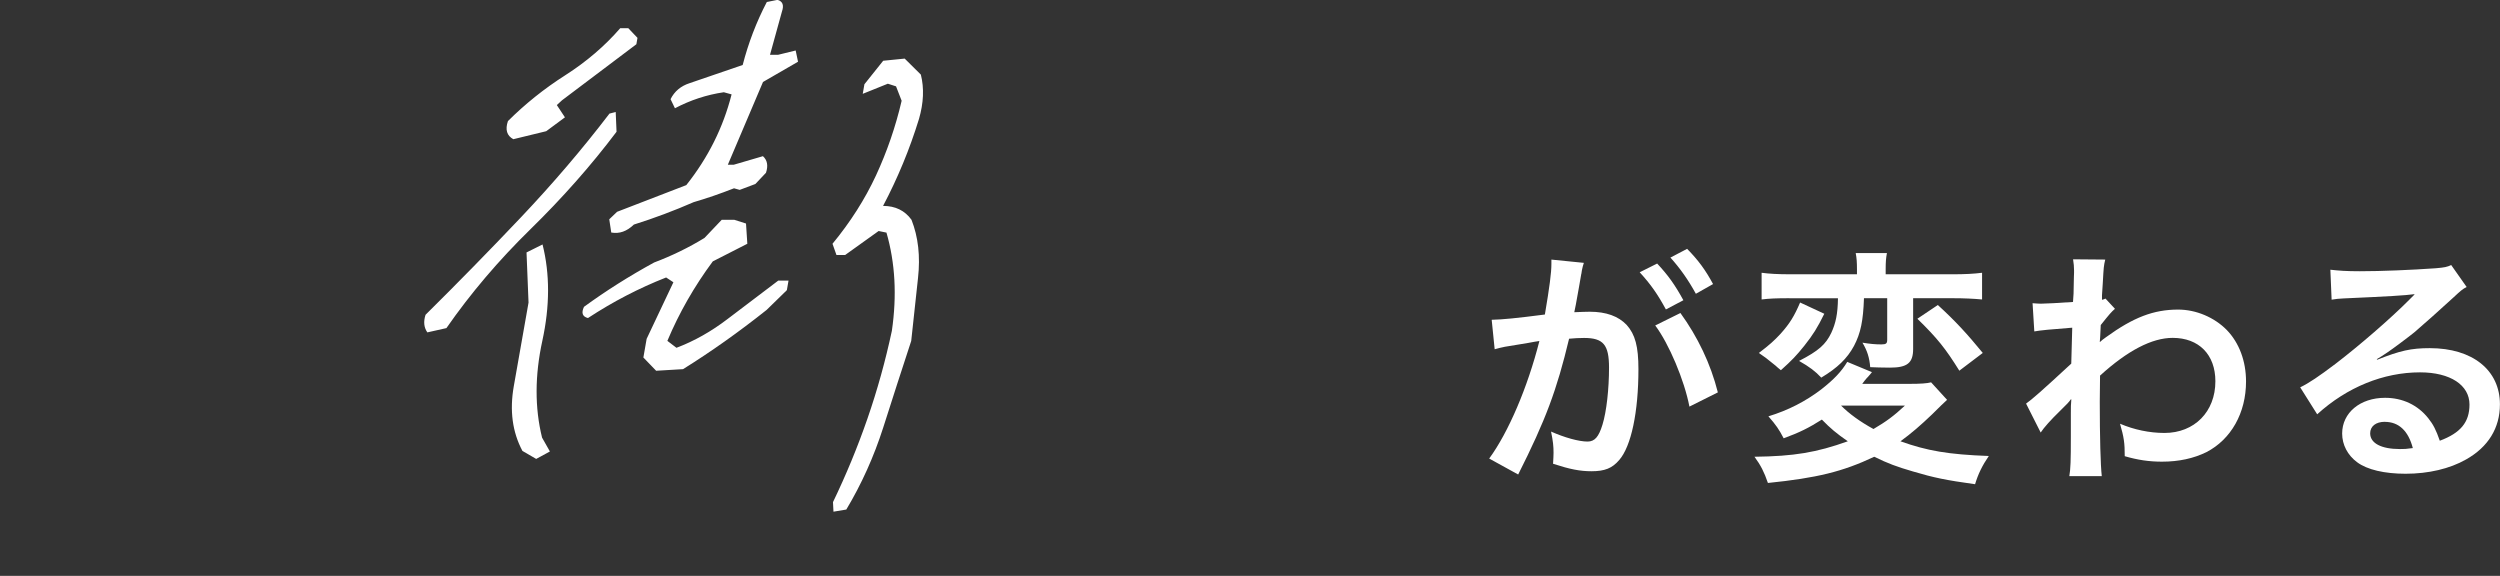 <?xml version="1.0" encoding="UTF-8"?>
<svg id="uuid-c919067b-44f1-482d-af46-9963b4748c8b" data-name="contents" xmlns="http://www.w3.org/2000/svg" width="360.48" height="83.04" viewBox="0 0 360.48 83.04">
  <rect x="0" y="0" width="360.48" height="83.04" fill="#333333" stroke="none"/>
  <defs>
    <style>
      .uuid-315202c6-3796-4719-9cec-ad3fa50a89ab {
        fill: none;
      }

      .uuid-6b6281ad-3de6-4202-a564-53541cb19fa8 {
        fill: #fff;
      }
    </style>
  </defs>
  <rect class="uuid-315202c6-3796-4719-9cec-ad3fa50a89ab" y="23.04" width="200" height="60"/>
  <g>
    <path class="uuid-6b6281ad-3de6-4202-a564-53541cb19fa8" d="M228.01,39.48c-.18,1.04-.43,2.52-.79,4.46q-.11.61-.22,1.08c1.08-.04,1.58-.07,2.23-.07,2.38,0,4.14.65,5.33,1.91,1.22,1.37,1.69,3.1,1.69,6.37,0,6.19-1.04,11.12-2.77,13.1-1.01,1.19-2.09,1.62-4,1.62-1.66,0-3.13-.29-5.54-1.08.04-.68.07-1.22.07-1.58,0-.94-.07-1.66-.36-3.06,1.94.86,4,1.44,5.26,1.44,1.04,0,1.62-.68,2.16-2.45.58-1.87.94-5.15.94-8.21,0-3.31-.83-4.28-3.6-4.28-.76,0-1.33.04-2.16.11-1.76,7.38-3.38,11.73-7.34,19.58l-4.18-2.3c2.77-3.78,5.54-10.26,7.24-16.95q-.54.07-1.69.29l-3.28.54c-.58.11-.97.22-1.48.36l-.43-4.25c1.62-.04,3.49-.22,7.67-.76.68-4,.94-6.05.94-7.27v-.65l4.68.47c-.11.29-.22.76-.29,1.12l-.07.47ZM238.95,38c1.58,1.69,2.56,3.06,3.78,5.29l-2.52,1.33c-1.19-2.2-2.2-3.64-3.78-5.36l2.52-1.26ZM242.3,45.13c2.48,3.42,4.36,7.31,5.4,11.45l-4.1,2.05c-.72-3.78-2.95-9.07-4.93-11.7l3.64-1.8ZM244.53,42.36c-1.08-1.98-2.27-3.67-3.67-5.22l2.41-1.26c1.62,1.66,2.63,3.02,3.74,5.08l-2.48,1.4Z"/>
    <path class="uuid-6b6281ad-3de6-4202-a564-53541cb19fa8" d="M280.76,57.65q-.54.47-2.16,2.09c-1.62,1.55-3.02,2.77-4.57,3.89,3.82,1.37,6.91,1.91,12.74,2.12-.94,1.37-1.55,2.63-1.98,4.07-4.18-.58-5.94-.94-8.96-1.84-2.34-.68-3.6-1.15-5.58-2.12-4.57,2.16-8.28,3.06-15.33,3.78-.54-1.58-1.04-2.56-1.94-3.78,5.72-.07,8.93-.61,13.46-2.23-1.62-1.12-2.52-1.87-3.74-3.13-1.87,1.19-3.24,1.87-5.51,2.7-.65-1.26-1.12-1.94-2.2-3.17,2.84-.86,5.36-2.16,7.63-3.89,1.84-1.44,2.92-2.59,3.74-3.96l3.56,1.48q-.18.25-.61.72c-.07.04-.22.25-.47.54-.07.11-.18.25-.32.43h6.8c1.62,0,2.56-.07,3.13-.22l2.3,2.52ZM263.05,45.24c-1.01,2.05-1.62,3.02-2.88,4.61-1.12,1.4-1.8,2.12-3.38,3.53-.36-.29-.61-.5-.76-.65q-.94-.76-1.4-1.12l-.61-.43c-.14-.11-.29-.18-.4-.29,1.51-1.15,2.2-1.76,3.13-2.77,1.33-1.48,1.98-2.56,2.81-4.5l3.49,1.62ZM258.01,43c-1.84,0-2.88.04-4,.18v-3.85c1.04.14,2.27.22,4.25.22h9.5v-.72c0-.97-.04-1.62-.18-2.34h4.5c-.14.72-.18,1.37-.18,2.3v.76h9.54c1.91,0,3.2-.07,4.36-.22v3.85c-1.19-.11-2.52-.18-4.25-.18h-5.69v7.31c0,2.02-.83,2.7-3.35,2.7-1.15,0-2.12-.04-2.84-.07-.11-1.37-.43-2.38-1.12-3.53,1.12.18,1.87.25,2.74.25.68,0,.83-.14.83-.68v-5.98h-3.35c-.11,3.24-.47,5.04-1.44,6.88-.97,1.8-2.38,3.17-4.72,4.57-.83-.9-1.69-1.55-3.2-2.41,2.81-1.44,3.85-2.38,4.64-4.03.65-1.4.94-2.74.97-5h-7.02ZM265.46,58.48c1.19,1.19,2.77,2.34,4.68,3.38,1.84-1.08,2.92-1.87,4.54-3.38h-9.21ZM279.42,43.98c2.52,2.3,4.21,4.14,6.48,6.91l-3.38,2.56c-1.98-3.17-3.13-4.64-6.05-7.49l2.95-1.98Z"/>
    <path class="uuid-6b6281ad-3de6-4202-a564-53541cb19fa8" d="M292.15,58.19c.83-.58,2.23-1.8,6.51-5.76.07-2.2.07-2.23.14-5.18q-4.36.32-5.47.54l-.25-4.07c.58.04.86.07,1.19.07.65,0,2.63-.11,4.64-.25.07-.94.11-1.4.11-2.7,0-.68.04-1.19.04-1.51v-.36c0-.58-.04-.86-.14-1.58l4.64.04c-.22.94-.22.97-.36,3.46q-.04.68-.11,1.69v.65c.25-.07.32-.07.5-.18l1.37,1.48c-.5.43-.76.72-2.05,2.34-.07,1.55-.11,2.34-.14,2.45l.07-.04c.14-.14.4-.36.86-.68,3.92-2.84,6.84-3.96,10.37-3.96,2.59,0,5.22,1.12,7.02,2.95,1.8,1.87,2.77,4.5,2.77,7.42,0,4.54-2.16,8.35-5.72,10.19-1.84.9-3.96,1.37-6.41,1.37-1.84,0-3.53-.25-5.36-.79,0-1.91-.11-2.7-.68-4.68,2.02.86,4.25,1.33,6.41,1.33,4.32,0,7.34-3.06,7.34-7.45,0-3.85-2.38-6.26-6.16-6.26-2.99,0-6.51,1.84-10.47,5.44l-.04,3.74c0,5.15.11,9.18.29,10.76h-4.68c.18-1.08.22-2.12.22-5.76v-3.2c0-1.01,0-1.4.07-2.12h-.07c-.25.36-.5.65-1.58,1.69-1.3,1.26-2.3,2.38-2.77,3.1l-2.09-4.14Z"/>
    <path class="uuid-6b6281ad-3de6-4202-a564-53541cb19fa8" d="M342.8,51.86c3.28-1.3,4.86-1.66,7.56-1.66,6.16,0,10.11,3.17,10.11,8.1,0,3.42-1.69,6.16-4.9,7.96-2.34,1.33-5.4,2.05-8.71,2.05-3.02,0-5.54-.58-6.98-1.66-1.37-1.01-2.16-2.52-2.16-4.14,0-2.99,2.59-5.15,6.19-5.15,2.52,0,4.72,1.04,6.23,2.95.72.9,1.12,1.69,1.66,3.24,2.99-1.12,4.28-2.66,4.28-5.22,0-2.81-2.77-4.64-7.13-4.64-5.25,0-10.51,2.12-14.83,6.05l-2.45-3.89c1.26-.61,2.7-1.58,5.08-3.38,3.35-2.56,8.03-6.59,10.76-9.36.07-.07.43-.43.65-.65l-.04-.04c-1.37.18-3.67.32-10.19.61-.79.04-1.04.07-1.73.18l-.18-4.32c1.22.14,2.27.22,4.25.22,3.06,0,7.45-.18,10.94-.43,1.26-.11,1.66-.18,2.23-.47l2.23,3.17c-.61.32-.86.54-1.87,1.48-1.8,1.66-4.43,4-5.65,5.04-.65.54-3.24,2.48-3.96,2.95q-.9.61-1.48.94l.07.07ZM343.88,60.82c-1.3,0-2.12.65-2.12,1.66,0,1.44,1.62,2.27,4.28,2.27.68,0,.86,0,1.87-.14-.65-2.48-2.02-3.78-4.03-3.78Z"/>
  </g>
  <path class="uuid-6b6281ad-3de6-4202-a564-53541cb19fa8" d="M61.62,47.93c-.5-.72-.58-1.56-.26-2.54,4.67-4.62,9.27-9.32,13.82-14.12,4.54-4.8,8.78-9.76,12.7-14.89l.9-.23.12,2.85c-3.67,4.87-7.81,9.55-12.4,14.04-4.59,4.49-8.64,9.25-12.13,14.27l-2.76.62ZM74.03,20.08c-.95-.51-1.21-1.38-.79-2.62,2.47-2.46,5.22-4.67,8.28-6.62,3.05-1.95,5.69-4.21,7.91-6.77h1.17l1.32,1.39-.16.92-10.72,8.08-.75.69,1.17,1.77-2.7,2-4.73,1.15ZM77.31,66.17l-1.98-1.15c-1.45-2.72-1.86-5.82-1.25-9.31l2.13-12.08-.29-7.23,2.31-1.15c1.07,4.26,1.06,8.89-.03,13.89-1.09,5-1.1,9.66-.04,13.96l1.13,2-1.99,1.08ZM94.62,53.47l-1.85-1.92.47-2.69,3.86-8.16-1.05-.69c-3.92,1.54-7.67,3.49-11.27,5.85-.8-.2-.99-.74-.57-1.62,3.17-2.31,6.54-4.44,10.11-6.39,2.57-.97,4.99-2.15,7.26-3.54l2.49-2.62h1.8l1.7.54.19,2.92-4.98,2.54c-2.66,3.59-4.85,7.41-6.55,11.46l1.31,1c2.57-.97,5.03-2.36,7.37-4.15l7.31-5.54h1.48l-.24,1.38-2.92,2.85c-4,3.18-8.02,6.03-12.05,8.54l-3.87.23ZM88.14,33.54l-.29-1.92,1.13-1.08,9.98-3.85c3.14-3.95,5.32-8.31,6.53-13.08l-1.12-.31c-2.46.36-4.81,1.13-7.05,2.31l-.63-1.31c.56-1.13,1.48-1.9,2.75-2.31l7.65-2.62c.82-3.18,1.98-6.21,3.48-9.08l1.54-.31c.75.21.96.77.64,1.69l-1.72,6.23h1.17l2.53-.62.34,1.62-5.05,2.92c-1.69,3.95-3.38,7.92-5.07,11.93h.86l4.2-1.23c.63.57.78,1.36.44,2.39l-1.53,1.62-2.26.85-.82-.23c-1.96.77-3.9,1.44-5.82,2-2.82,1.23-5.69,2.31-8.62,3.23-1.01.98-2.09,1.36-3.25,1.15ZM120.18,73.78l-.07-1.38c1.88-3.9,3.54-7.91,4.97-12.04,1.43-4.13,2.6-8.35,3.52-12.66.74-5.08.48-9.8-.78-14.16l-1.13-.23-4.83,3.46h-1.25l-.57-1.62c2.58-3.13,4.67-6.41,6.27-9.85,1.59-3.44,2.83-7.03,3.7-10.77l-.81-2.08-1.18-.38-3.62,1.46.24-1.38,2.71-3.39,3.1-.31,2.33,2.31c.49,1.95.4,4.08-.27,6.39-1.34,4.36-3.07,8.54-5.18,12.54,1.77,0,3.14.67,4.1,2,.97,2.46,1.29,5.26.94,8.39-.34,3.13-.67,6.16-.98,9.08-1.36,4.15-2.71,8.32-4.04,12.5-1.34,4.18-3.11,8.12-5.32,11.81l-1.85.31Z"/>
</svg>
